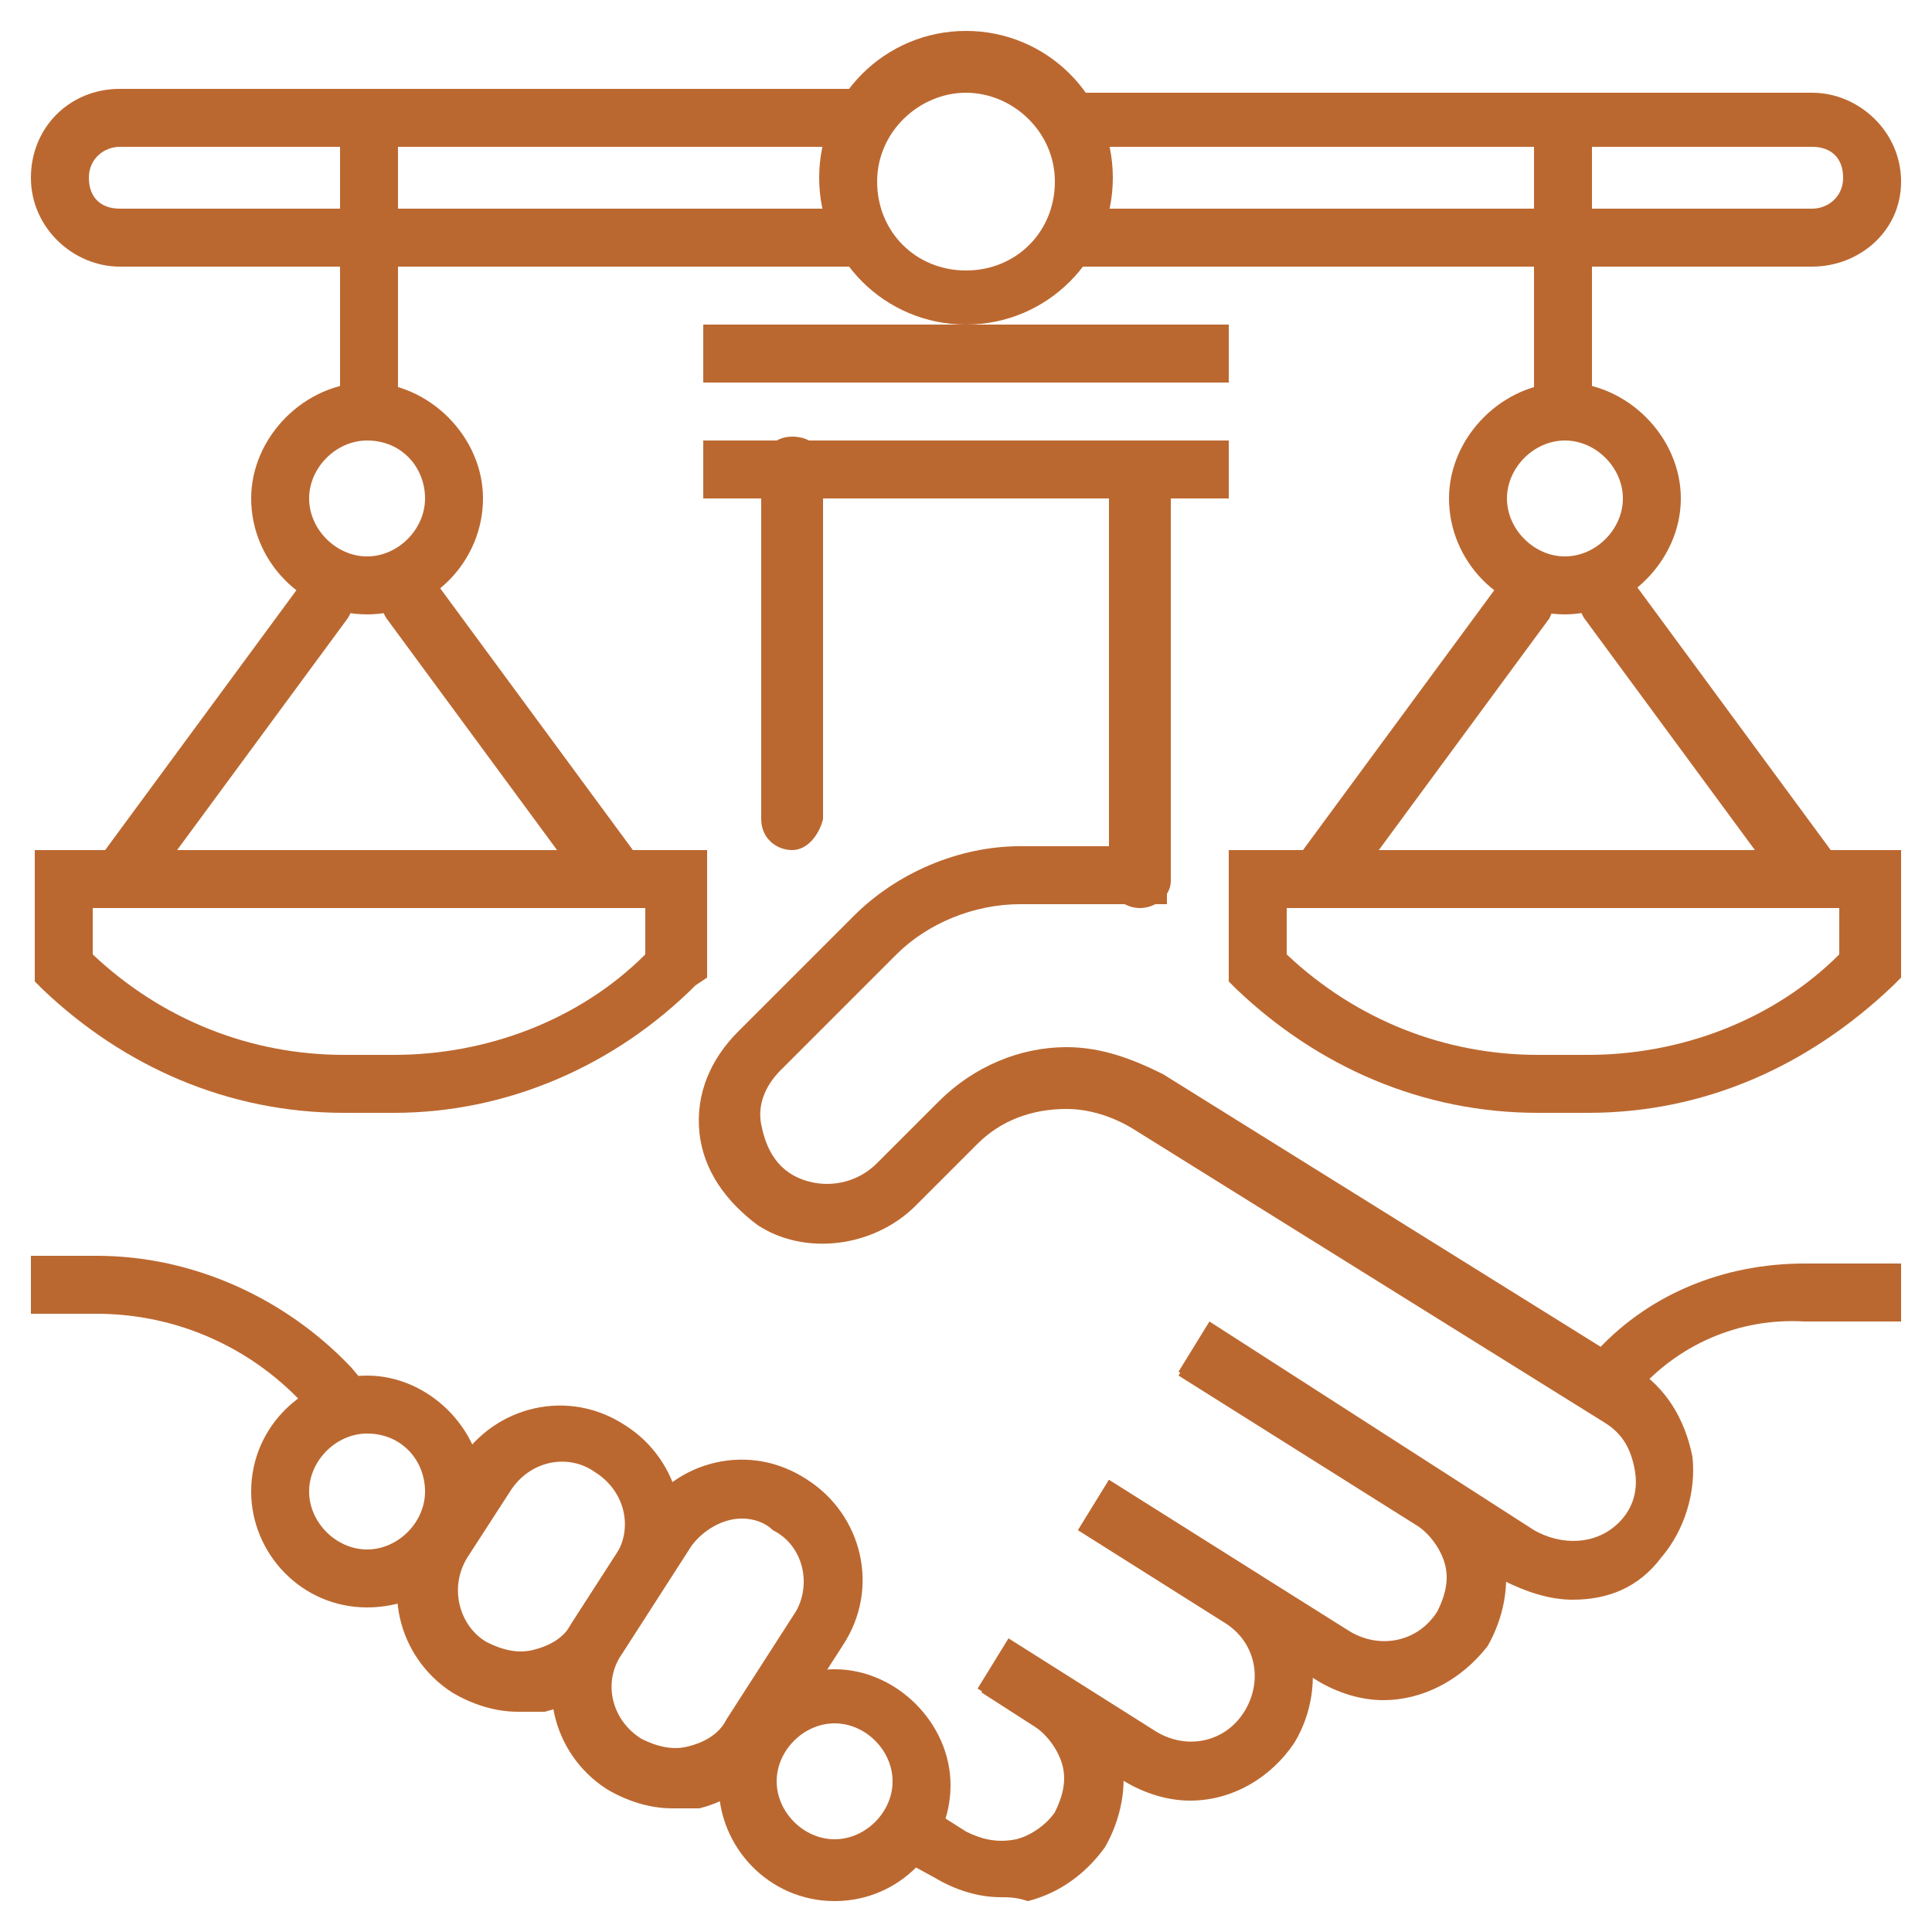 <?xml version="1.0" encoding="utf-8"?>
<!-- Generator: Adobe Illustrator 24.1.0, SVG Export Plug-In . SVG Version: 6.00 Build 0)  -->
<svg version="1.1" id="Layer_1" xmlns="http://www.w3.org/2000/svg" xmlns:xlink="http://www.w3.org/1999/xlink" x="0px" y="0px"
	 width="50px" height="50px" viewBox="0 0 50 50" style="enable-background:new 0 0 50 50;" xml:space="preserve">
<style type="text/css">
	.st0{display:none;}
	.st1{display:inline;}
	.st2{fill:#BB6830;}
</style>
<g class="st0">
	<g class="st1">
		<path class="st2" d="M48.4,45H34.8c-0.4,0-0.8-0.3-0.8-0.8v-3.8c0-0.4,0.3-0.8,0.8-0.8h13.6c0.4,0,0.8,0.3,0.8,0.8v3.8
			C49.2,44.7,48.8,45,48.4,45z M35.6,43.5h12.1v-2.3H35.6V43.5z"/>
	</g>
	<g class="st1">
		<path class="st2" d="M48.4,24.6C48.4,24.6,48.4,24.6,48.4,24.6l-13.6,0c-0.4,0-0.8-0.3-0.8-0.8v-3.8c0-0.4,0.3-0.8,0.8-0.8h13.6
			c0.4,0,0.8,0.3,0.8,0.8v3.8c0,0.2-0.1,0.4-0.2,0.5C48.8,24.6,48.6,24.6,48.4,24.6z M35.6,23.1l12.1,0v-2.3H35.6V23.1z"/>
	</g>
	<g class="st1">
		<rect x="35.6" y="26.1" class="st2" width="11.3" height="1.5"/>
	</g>
	<g class="st1">
		<rect x="36.3" y="36.7" class="st2" width="10.6" height="1.5"/>
	</g>
	<g class="st1">
		<rect x="46.1" y="23.9" class="st2" width="1.5" height="16.6"/>
	</g>
	<g class="st1">
		<path class="st2" d="M36.3,35.2l-32.4,0c-0.7,0.1-1.5-0.2-2-0.7c-0.6-0.6-1-1.4-1-2.3c0-1.6,1.2-2.8,2.9-3l0.1,0h32.5v1.5H3.8
			c-0.7,0.1-1.5,0.5-1.5,1.5c0,0.5,0.2,0.9,0.5,1.2c0.2,0.2,0.5,0.4,0.9,0.3l0.1,0l32.5,0L36.3,35.2z"/>
	</g>
	<g class="st1">
		<rect x="35.6" y="24" class="st2" width="1.5" height="16.5"/>
	</g>
	<g class="st1">
		<g>
			<path class="st2" d="M10.7,17.8H1.6c-0.3,0-0.6-0.2-0.7-0.5c-0.1-0.3,0-0.6,0.2-0.8L14.7,5.2C14.8,5.1,15,5,15.2,5h9.4h0
				c0,0,0,0,0,0l0,0c0,0,0,0,0,0c0,0,0,0,0,0l0,0c0,0,0,0,0,0h0c0.2,0,0.3,0.1,0.5,0.2l14,10.6c0.3,0.3,0.4,0.7,0.1,1.1
				c-0.3,0.3-0.7,0.4-1.1,0.1L24.6,6.7l-13.5,11C11,17.8,10.8,17.8,10.7,17.8z M3.7,16.3h6.7l12.1-9.8h-7L3.7,16.3z"/>
		</g>
		<g>
			<path class="st2" d="M12.9,30.3c-0.4,0-0.8-0.3-0.8-0.8v-14c0-0.4,0.3-0.8,0.8-0.8c0.4,0,0.8,0.3,0.8,0.8v14
				C13.7,29.9,13.3,30.3,12.9,30.3z"/>
		</g>
		<g>
			<path class="st2" d="M22.7,24.6h-6.8c-0.4,0-0.8-0.3-0.8-0.8v-6c0-0.4,0.3-0.8,0.8-0.8h6.8c0.4,0,0.8,0.3,0.8,0.8v6
				C23.5,24.3,23.2,24.6,22.7,24.6z M16.7,23.1H22v-4.5h-5.3V23.1z"/>
		</g>
		<g>
			<path class="st2" d="M31.8,30.3c-0.4,0-0.8-0.3-0.8-0.8V18.6h-4.5v10.9c0,0.4-0.3,0.8-0.8,0.8c-0.4,0-0.8-0.3-0.8-0.8V17.8
				c0-0.4,0.3-0.8,0.8-0.8h6c0.4,0,0.8,0.3,0.8,0.8v11.7C32.5,29.9,32.2,30.3,31.8,30.3z"/>
		</g>
		<g>
			<path class="st2" d="M3.1,30.7c-0.4,0-0.8-0.3-0.8-0.8V17.1c0-0.4,0.3-0.8,0.8-0.8s0.8,0.3,0.8,0.8v12.8
				C3.9,30.3,3.5,30.7,3.1,30.7z"/>
		</g>
	</g>
	<g class="st1">
		<circle class="st2" cx="31.8" cy="40.5" r="0.8"/>
	</g>
	<g class="st1">
		<circle class="st2" cx="28.8" cy="40.5" r="0.8"/>
	</g>
	<g class="st1">
		<circle class="st2" cx="25.8" cy="40.5" r="0.8"/>
	</g>
</g>
<g class="st0">
	<g class="st1">
		<path class="st2" d="M7.3,8.8c-0.8,0-1.5,0.6-1.5,1.5c0,0.9,0.3,1.9,1.1,2.6L7.3,8.8z"/>
	</g>
	<g class="st1">
		<path class="st2" d="M17,8.8c0.8,0,1.5,0.6,1.5,1.5c0,0.9-0.3,1.9-1.1,2.6L17,8.8z"/>
	</g>
	<g class="st1">
		<g>
			<path class="st2" d="M6.9,8.6c-0.4,0-0.7-0.3-0.8-0.7c0-0.4,0.3-0.8,0.7-0.8c4.2-0.3,6.8-2.3,6.8-2.3c0.3-0.3,0.8-0.2,1.1,0.1
				c0.3,0.3,0.2,0.8-0.1,1.1C14.5,6,11.7,8.3,6.9,8.6C6.9,8.6,6.9,8.6,6.9,8.6z"/>
		</g>
	</g>
	<g class="st1">
		<path class="st2" d="M1.6,25.8c-0.4,0-0.8-0.3-0.8-0.8v-0.8c0-1.2,0.8-2.4,1.9-2.8l4.8-1.8c0.3-0.1,0.5-0.4,0.5-0.7v-3
			c0-0.4,0.3-0.8,0.8-0.8s0.8,0.3,0.8,0.8v3c0,0.9-0.6,1.8-1.5,2.1l-4.8,1.8c-0.6,0.2-1,0.8-1,1.4V25C2.4,25.4,2,25.8,1.6,25.8z"/>
	</g>
	<g class="st1">
		<path class="st2" d="M22.7,25.8c-0.4,0-0.8-0.3-0.8-0.8v-0.8c0-0.6-0.4-1.2-0.9-1.4L16.4,21c-0.9-0.3-1.4-1.2-1.4-2.1v-3.1
			c0-0.4,0.3-0.8,0.8-0.8c0.4,0,0.8,0.3,0.8,0.8v3.1c0,0.3,0.2,0.6,0.5,0.7l4.7,1.8c1.2,0.5,1.9,1.5,1.9,2.8V25
			C23.5,25.4,23.2,25.8,22.7,25.8z"/>
	</g>
	<g class="st1">
		<path class="st2" d="M12.2,18.5c-1,0-1.9-0.4-2.6-1l-1.1-1c-0.8-0.8-1.4-1.7-1.6-2.8l-0.1-0.5c-0.3-1.5-0.6-3-0.6-4.9v-2
			C6.1,3.9,8,2,10.4,2h3.6c2.3,0,4.3,1.9,4.3,4.3v1.9c0,2.2-0.3,3.7-0.6,5.1l-0.1,0.4c-0.2,1.1-0.8,2.1-1.6,2.8l-1.1,1
			C14,18.2,13.1,18.5,12.2,18.5z M10.4,3.5c-1.5,0-2.7,1.2-2.7,2.7v2c0,1.7,0.3,3,0.6,4.6l0.1,0.5c0.2,0.8,0.6,1.5,1.1,2l1.1,1
			c0.9,0.8,2.3,0.8,3.1,0l1.1-1c0.6-0.5,1-1.2,1.2-2l0.1-0.4c0.3-1.4,0.6-2.8,0.6-4.8V6.3c0-1.5-1.2-2.7-2.7-2.7H10.4z"/>
	</g>
	<g class="st1">
		<path class="st2" d="M37.8,17.9c-1,0-3-0.9-4.2-3.2c-0.5-1-0.8-2.2-0.8-3.6c0-1,0.7-1.9,1.7-2.1c2.5-0.5,3.7-2.9,4.1-4
			c0.2-0.4,0.6-0.6,1-0.4c0.4,0.2,0.6,0.6,0.4,1c-0.5,1.3-2,4.3-5.2,4.9c-0.3,0.1-0.5,0.3-0.5,0.6c0,1.1,0.2,2.1,0.6,2.9
			c0.9,1.8,2.3,2.4,2.8,2.4c0.9,0,2.9-1.3,3.5-4.3c0.1-0.4,0.5-0.7,0.9-0.6c0.4,0.1,0.7,0.5,0.6,0.9C42.1,15.8,39.6,17.9,37.8,17.9z
			"/>
	</g>
	<g class="st1">
		<path class="st2" d="M48.4,25.8c-0.4,0-0.8-0.3-0.8-0.8v-0.8c0-0.6-0.4-1.2-1-1.5l-5.3-2.5c-1.3-0.6-1.5-1.5-1.5-2.1v-2.8
			c0-0.4,0.3-0.8,0.8-0.8s0.8,0.3,0.8,0.8v2.8c0,0.1,0,0.4,0.6,0.7l5.3,2.5c1.1,0.5,1.9,1.6,1.9,2.8V25
			C49.2,25.4,48.8,25.8,48.4,25.8z"/>
	</g>
	<g class="st1">
		<path class="st2" d="M27.3,25.8c-0.4,0-0.8-0.3-0.8-0.8v-0.8c0-1.3,0.7-2.4,1.9-2.8l5.2-2.5c0.6-0.3,0.6-0.6,0.6-0.7v-2.4
			c0-0.4,0.3-0.8,0.8-0.8c0.4,0,0.8,0.3,0.8,0.8v2.4c0,0.8-0.5,1.5-1.5,2.1L29,22.7c-0.6,0.3-1,0.8-1,1.5V25
			C28,25.4,27.7,25.8,27.3,25.8z"/>
	</g>
	<g class="st1">
		<path class="st2" d="M45.4,21.9c-0.4,0-0.7-0.3-0.8-0.7L43.5,7.7c-0.2-3-2.6-5.3-5.6-5.3c-3,0-5.4,2.3-5.6,5.3L31,21.3
			c0,0.4-0.4,0.7-0.8,0.7c-0.4,0-0.7-0.4-0.7-0.8l1.2-13.5c0.2-3.8,3.3-6.7,7.1-6.7c3.8,0,6.9,3,7.1,6.7l1.2,13.5
			C46.2,21.5,45.9,21.9,45.4,21.9C45.4,21.9,45.4,21.9,45.4,21.9z"/>
	</g>
	<g class="st1">
		<g>
			<path class="st2" d="M21.2,30.3h-7.2c-0.4,0-0.8-0.3-0.8-0.8c0-0.4,0.3-0.8,0.8-0.8h7.2c0.4,0,0.7-0.3,0.7-0.7
				c0-0.4-0.3-0.7-0.7-0.7H3.1c-0.4,0-0.7,0.3-0.7,0.7c0,0.4,0.3,0.7,0.7,0.7h7.2c0.4,0,0.8,0.3,0.8,0.8c0,0.4-0.3,0.8-0.8,0.8H3.1
				c-1.2,0-2.2-1-2.2-2.2c0-1.2,1-2.2,2.2-2.2h18.2c1.2,0,2.2,1,2.2,2.2C23.5,29.2,22.5,30.3,21.2,30.3z"/>
		</g>
	</g>
	<g class="st1">
		<path class="st2" d="M12.2,34c-1.7,0-3-1.4-3-3s1.4-3,3-3s3,1.4,3,3S13.8,34,12.2,34z M12.2,29.5c-0.8,0-1.5,0.7-1.5,1.5
			s0.7,1.5,1.5,1.5s1.5-0.7,1.5-1.5S13,29.5,12.2,29.5z"/>
	</g>
	<g class="st1">
		<g>
			<path class="st2" d="M46.9,30.3h-7.2c-0.4,0-0.8-0.3-0.8-0.8c0-0.4,0.3-0.8,0.8-0.8h7.2c0.4,0,0.8-0.3,0.8-0.8s-0.3-0.8-0.8-0.8
				H28.8c-0.4,0-0.8,0.3-0.8,0.8s0.3,0.8,0.8,0.8h7.2c0.4,0,0.8,0.3,0.8,0.8c0,0.4-0.3,0.8-0.8,0.8h-7.2c-1.2,0-2.3-1-2.3-2.3
				s1-2.3,2.3-2.3h18.1c1.2,0,2.3,1,2.3,2.3S48.1,30.3,46.9,30.3z"/>
		</g>
	</g>
	<g class="st1">
		<path class="st2" d="M37.8,34c-1.7,0-3-1.4-3-3s1.4-3,3-3c1.7,0,3,1.4,3,3S39.5,34,37.8,34z M37.8,29.5c-0.8,0-1.5,0.7-1.5,1.5
			s0.7,1.5,1.5,1.5c0.8,0,1.5-0.7,1.5-1.5S38.7,29.5,37.8,29.5z"/>
	</g>
	<g class="st1">
		<rect x="12.2" y="32.5" class="st2" width="25.7" height="1.5"/>
	</g>
	<g class="st1">
		<path class="st2" d="M42,49.1H8c-0.3,0-0.6-0.2-0.7-0.5c-0.1-0.3,0-0.6,0.2-0.8l17-15.1c0.3-0.3,0.7-0.3,1,0l17,15.1
			c0.2,0.2,0.3,0.5,0.2,0.8C42.6,48.9,42.3,49.1,42,49.1z M10,47.6h30L25,34.3L10,47.6z"/>
	</g>
</g>
<g>
	<g>
		<rect x="18.2" y="11.4" class="st2" width="13.6" height="1.5"/>
	</g>
	<g>
		<path class="st2" d="M20.5,22c-0.4,0-0.8-0.3-0.8-0.8v-9.1c0-0.4,0.3-0.8,0.8-0.8s0.8,0.3,0.8,0.8v9.1C21.2,21.6,20.9,22,20.5,22z
			"/>
	</g>
	<g>
		<path class="st2" d="M29.5,23.5c-0.4,0-0.8-0.3-0.8-0.8V12.2c0-0.4,0.3-0.8,0.8-0.8s0.8,0.3,0.8,0.8v10.6
			C30.3,23.2,29.9,23.5,29.5,23.5z"/>
	</g>
	<g>
		<path class="st2" d="M46.9,6.9H27.3V5.4h19.6c0.4,0,0.8-0.3,0.8-0.8s-0.3-0.8-0.8-0.8H27.3V2.4h19.6c1.2,0,2.3,1,2.3,2.3
			S48.1,6.9,46.9,6.9z"/>
	</g>
	<g>
		<g>
			<path class="st2" d="M9.5,15.9c-1.7,0-3-1.4-3-3s1.4-3,3-3s3,1.4,3,3S11.2,15.9,9.5,15.9z M9.5,11.4c-0.8,0-1.5,0.7-1.5,1.5
				s0.7,1.5,1.5,1.5c0.8,0,1.5-0.7,1.5-1.5S10.4,11.4,9.5,11.4z"/>
		</g>
		<g>
			<g>
				<rect x="8.8" y="2.9" class="st2" width="1.5" height="8.1"/>
			</g>
			<g>
				<path class="st2" d="M10.2,28.8H8.9c-3,0-5.7-1.2-7.8-3.2l-0.2-0.2V22h17.4v3.3L18,25.5C15.9,27.6,13.1,28.8,10.2,28.8z
					 M2.4,24.7c1.8,1.7,4.1,2.6,6.5,2.6h1.3c2.4,0,4.8-0.9,6.5-2.6v-1.2H2.4V24.7z"/>
			</g>
		</g>
		<g>
			<path class="st2" d="M15.9,23.5c-0.2,0-0.5-0.1-0.6-0.3L10,16c-0.2-0.3-0.2-0.8,0.2-1.1c0.3-0.2,0.8-0.2,1.1,0.2l5.3,7.2
				c0.2,0.3,0.2,0.8-0.2,1.1C16.3,23.4,16.1,23.5,15.9,23.5z"/>
		</g>
		<g>
			<path class="st2" d="M3.1,23.5c-0.2,0-0.3,0-0.4-0.1c-0.3-0.2-0.4-0.7-0.2-1.1l5.3-7.2C8,14.8,8.5,14.7,8.8,15
				C9.2,15.2,9.2,15.7,9,16l-5.3,7.2C3.6,23.4,3.3,23.5,3.1,23.5z"/>
		</g>
	</g>
	<g>
		<path class="st2" d="M22,6.9H3.1c-1.2,0-2.3-1-2.3-2.3s1-2.3,2.3-2.3H22v1.5H3.1c-0.4,0-0.8,0.3-0.8,0.8s0.3,0.8,0.8,0.8H22V6.9z"
			/>
	</g>
	<g>
		<path class="st2" d="M25,8.4c-2.1,0-3.8-1.7-3.8-3.8s1.7-3.8,3.8-3.8s3.8,1.7,3.8,3.8S27.1,8.4,25,8.4z M25,2.4
			c-1.2,0-2.3,1-2.3,2.3s1,2.3,2.3,2.3s2.3-1,2.3-2.3S26.2,2.4,25,2.4z"/>
	</g>
	<g>
		<rect x="18.2" y="8.4" class="st2" width="13.6" height="1.5"/>
	</g>
	<g>
		<path class="st2" d="M25.9,49.1c-0.6,0-1.2-0.2-1.7-0.5L23.1,48l0.8-1.3l1.1,0.7c0.4,0.2,0.8,0.3,1.3,0.2c0.4-0.1,0.8-0.4,1-0.7
			c0.2-0.4,0.3-0.8,0.2-1.2c-0.1-0.4-0.4-0.8-0.7-1l-1.4-0.9l0.8-1.3l1.4,0.9c0.7,0.5,1.2,1.2,1.4,2c0.2,0.8,0,1.7-0.4,2.4
			c-0.5,0.7-1.2,1.2-2,1.4C26.3,49.1,26.1,49.1,25.9,49.1z"/>
	</g>
	<g>
		<path class="st2" d="M30.8,46.6c-0.6,0-1.2-0.2-1.7-0.5l-3.8-2.4l0.8-1.3l3.8,2.4c0.8,0.5,1.8,0.3,2.3-0.5
			c0.5-0.8,0.3-1.8-0.5-2.3l-3.8-2.4l0.8-1.3l3.8,2.4c1.5,0.9,1.9,2.9,1,4.4C32.9,46,31.9,46.6,30.8,46.6z"/>
	</g>
	<g>
		<path class="st2" d="M35.8,44c-0.6,0-1.2-0.2-1.7-0.5l-6.2-3.9l0.8-1.3l6.2,3.9c0.8,0.5,1.8,0.3,2.3-0.5c0.2-0.4,0.3-0.8,0.2-1.2
			c-0.1-0.4-0.4-0.8-0.7-1l-6.2-3.9l0.8-1.3l6.2,3.9c0.7,0.5,1.2,1.2,1.4,2c0.2,0.8,0,1.7-0.4,2.4C37.8,43.5,36.8,44,35.8,44z"/>
	</g>
	<g>
		<path class="st2" d="M40.7,41.4c-0.6,0-1.2-0.2-1.8-0.5l-8.4-5.4l0.8-1.3l8.4,5.4c0.7,0.4,1.6,0.4,2.2-0.2
			c0.4-0.4,0.5-0.9,0.4-1.4c-0.1-0.5-0.3-0.9-0.8-1.2l-12.2-7.6c-0.5-0.3-1.1-0.5-1.7-0.5c-0.9,0-1.7,0.3-2.3,0.9l-1.6,1.6
			c-1.1,1.1-2.9,1.3-4.1,0.5c-0.8-0.6-1.4-1.4-1.5-2.4c-0.1-1,0.3-1.9,1-2.6l3-3c1.1-1.1,2.7-1.8,4.3-1.8h3.8v1.5h-3.8
			c-1.2,0-2.4,0.5-3.2,1.3l-3,3c-0.4,0.4-0.6,0.9-0.5,1.4c0.1,0.5,0.3,1,0.8,1.3c0.7,0.4,1.6,0.3,2.2-0.3l1.6-1.6
			c0.9-0.9,2.1-1.4,3.3-1.4c0.9,0,1.7,0.3,2.5,0.7l12.2,7.6c0.8,0.5,1.3,1.3,1.5,2.3c0.1,0.9-0.2,1.9-0.8,2.6
			C42.4,41.1,41.6,41.4,40.7,41.4z"/>
	</g>
	<g>
		<path class="st2" d="M42.3,36.1l-1.1-1c1.4-1.6,3.4-2.4,5.5-2.4h2.5v1.5h-2.5C45,34.1,43.4,34.8,42.3,36.1z"/>
	</g>
	<g>
		<path class="st2" d="M13.4,44.3c-0.6,0-1.2-0.2-1.7-0.5l0,0c-1.4-0.9-1.9-2.8-0.9-4.3l1.1-1.7c0.9-1.4,2.8-1.9,4.3-0.9
			c1.4,0.9,1.9,2.8,0.9,4.3l-1.1,1.7c-0.4,0.7-1.1,1.2-1.9,1.4C13.9,44.3,13.7,44.3,13.4,44.3z M12.6,42.5c0.4,0.2,0.8,0.3,1.2,0.2
			c0.4-0.1,0.8-0.3,1-0.7l1.1-1.7c0.5-0.7,0.3-1.7-0.5-2.2c-0.7-0.5-1.7-0.3-2.2,0.5l-1.1,1.7C11.6,41.1,11.9,42.1,12.6,42.5
			L12.6,42.5z"/>
	</g>
	<g>
		<path class="st2" d="M17.4,46.8c-0.6,0-1.2-0.2-1.7-0.5l0,0c-1.4-0.9-1.9-2.8-0.9-4.3l1.8-2.8c0.9-1.4,2.8-1.9,4.3-0.9
			c1.4,0.9,1.9,2.8,0.9,4.3L20,45.4c-0.4,0.7-1.1,1.2-1.9,1.4C17.8,46.8,17.6,46.8,17.4,46.8z M19.2,39.3c-0.5,0-1,0.3-1.3,0.7
			l-1.8,2.8c-0.5,0.7-0.3,1.7,0.5,2.2l0,0c0.4,0.2,0.8,0.3,1.2,0.2c0.4-0.1,0.8-0.3,1-0.7l1.8-2.8C21,41,20.8,40,20,39.6
			C19.8,39.4,19.5,39.3,19.2,39.3z"/>
	</g>
	<g>
		<path class="st2" d="M8.5,37.1L8,36.5c-1.4-1.6-3.4-2.5-5.5-2.5H0.8v-1.5h1.7c2.5,0,4.9,1.1,6.6,2.9l0.5,0.6L8.5,37.1z"/>
	</g>
	<g>
		<path class="st2" d="M40.5,15.9c-1.7,0-3-1.4-3-3s1.4-3,3-3s3,1.4,3,3S42.1,15.9,40.5,15.9z M40.5,11.4c-0.8,0-1.5,0.7-1.5,1.5
			s0.7,1.5,1.5,1.5s1.5-0.7,1.5-1.5S41.3,11.4,40.5,11.4z"/>
	</g>
	<g>
		<rect x="39.7" y="2.9" class="st2" width="1.5" height="8.1"/>
	</g>
	<g>
		<path class="st2" d="M41.1,28.8h-1.3c-3,0-5.7-1.2-7.8-3.2l-0.2-0.2V22h17.4v3.3l-0.2,0.2C46.8,27.6,44.1,28.8,41.1,28.8z
			 M33.3,24.7c1.8,1.7,4.1,2.6,6.5,2.6h1.3c2.4,0,4.8-0.9,6.5-2.6v-1.2H33.3V24.7z"/>
	</g>
	<g>
		<path class="st2" d="M46.9,23.5c-0.2,0-0.5-0.1-0.6-0.3L41,16c-0.2-0.3-0.2-0.8,0.2-1.1c0.3-0.2,0.8-0.2,1.1,0.2l5.3,7.2
			c0.2,0.3,0.2,0.8-0.2,1.1C47.2,23.4,47.1,23.5,46.9,23.5z"/>
	</g>
	<g>
		<path class="st2" d="M34.1,23.5c-0.2,0-0.3,0-0.4-0.1c-0.3-0.2-0.4-0.7-0.2-1.1l5.3-7.2c0.2-0.3,0.7-0.4,1.1-0.2
			c0.3,0.2,0.4,0.7,0.2,1.1l-5.3,7.2C34.5,23.4,34.3,23.5,34.1,23.5z"/>
	</g>
	<g>
		<path class="st2" d="M9.5,41.6c-1.7,0-3-1.4-3-3c0-1.7,1.4-3,3-3s3,1.4,3,3C12.5,40.3,11.2,41.6,9.5,41.6z M9.5,37.1
			c-0.8,0-1.5,0.7-1.5,1.5c0,0.8,0.7,1.5,1.5,1.5c0.8,0,1.5-0.7,1.5-1.5C11,37.8,10.4,37.1,9.5,37.1z"/>
	</g>
	<g>
		<path class="st2" d="M21.6,49.2c-1.7,0-3-1.4-3-3c0-1.7,1.4-3,3-3s3,1.4,3,3C24.6,47.8,23.3,49.2,21.6,49.2z M21.6,44.6
			c-0.8,0-1.5,0.7-1.5,1.5c0,0.8,0.7,1.5,1.5,1.5s1.5-0.7,1.5-1.5C23.1,45.3,22.4,44.6,21.6,44.6z"/>
	</g>
</g>
<g class="st0">
	<g class="st1">
		<polygon class="st2" points="31,45.4 29.5,45.4 29.5,26.5 20.5,26.5 20.5,29.5 28.8,29.5 28.8,31 19,31 19,25 31,25 		"/>
	</g>
	<g class="st1">
		<path class="st2" d="M19.7,46.1c-0.4,0-0.8-0.3-0.8-0.8V30.5c0-0.4,0.3-0.8,0.8-0.8c0.4,0,0.8,0.3,0.8,0.8v14.9
			C20.5,45.8,20.1,46.1,19.7,46.1z"/>
	</g>
	<g class="st1">
		<g>
			<path class="st2" d="M32.1,13.4l-1.5,0l0.1-10.2c0-0.2-0.1-0.4-0.2-0.5c-0.1-0.1-0.3-0.2-0.5-0.2c0,0,0,0,0,0
				c-0.2,0-0.4,0.1-0.5,0.2c-0.1,0.1-0.2,0.3-0.2,0.5v3.4h-1.5V3.1c0-0.6,0.2-1.2,0.7-1.6c0.4-0.4,1-0.7,1.6-0.7c0,0,0,0,0,0
				c0.6,0,1.2,0.2,1.6,0.7c0.4,0.4,0.7,1,0.7,1.6L32.1,13.4z"/>
		</g>
		<g>
			<path class="st2" d="M30.3,25.8h-1.5v-2.4c0-0.9,0.3-1.9,0.8-2.7l2.5-3.9c0.8-1.2,1.2-2.7,1.2-4.1V9h1.5v3.6c0,1.8-0.5,3.5-1.5,5
				l-2.5,3.9c-0.4,0.5-0.5,1.2-0.5,1.8V25.8z"/>
		</g>
		<g>
			<path class="st2" d="M29.1,7.6h-1.5V3.8c0-0.4-0.3-0.8-0.8-0.8c-0.4,0-0.8,0.3-0.8,0.8v3.8h-1.5V3.8c0-1.3,1-2.3,2.3-2.3
				c1.3,0,2.3,1,2.3,2.3V7.6z"/>
		</g>
		<g>
			<path class="st2" d="M26,7.6h-1.5V4.8c0-0.5-0.4-0.8-0.8-0.8c-0.4,0-0.8,0.3-0.8,0.8l0,2.8h-1.5V4.7c0.1-1.3,1.1-2.2,2.3-2.2
				c1.3,0,2.3,1,2.3,2.3V7.6z"/>
		</g>
		<g>
			<path class="st2" d="M20.5,25.8H19v-2L18.4,21c-0.3-1.6-0.6-3.3-0.7-4.9c-0.3-2.9-0.4-5.1,0.1-8.5l0.3-1.8c0.2-1,0.9-1.8,1.9-2
				c0.7-0.1,1.5,0.1,2,0.6c0.5,0.5,0.8,1.1,0.8,1.8l0,1.4h-1.5V6.2c0-0.3-0.1-0.5-0.3-0.6c-0.2-0.2-0.5-0.3-0.8-0.2
				C20,5.4,19.7,5.7,19.6,6l-0.3,1.8c-0.5,3.2-0.4,5.3-0.1,8.1c0.2,1.6,0.4,3.2,0.7,4.8l0.6,2.9V25.8z"/>
		</g>
	</g>
	<g class="st1">
		<path class="st2" d="M18.2,9.9H3.1c-1.2,0-2.3-1-2.3-2.3s1-2.3,2.3-2.3H19v1.5H3.1c-0.4,0-0.8,0.3-0.8,0.8s0.3,0.8,0.8,0.8h15.1
			V9.9z"/>
	</g>
	<g class="st1">
		<path class="st2" d="M46.9,9.9H31V8.4h15.9c0.4,0,0.8-0.3,0.8-0.8s-0.3-0.8-0.8-0.8H31V5.4h15.9c1.2,0,2.3,1,2.3,2.3
			S48.1,9.9,46.9,9.9z"/>
	</g>
	<g class="st1">
		<g>
			<path class="st2" d="M40.9,21.6c-1.7,0-3-1.4-3-3c0-1.7,1.4-3,3-3c1.7,0,3,1.4,3,3C43.9,20.2,42.5,21.6,40.9,21.6z M40.9,17.1
				c-0.8,0-1.5,0.7-1.5,1.5c0,0.8,0.7,1.5,1.5,1.5c0.8,0,1.5-0.7,1.5-1.5C42.4,17.8,41.7,17.1,40.9,17.1z"/>
		</g>
		<g>
			<rect x="40.1" y="6.1" class="st2" width="1.5" height="10.6"/>
		</g>
		<g>
			<path class="st2" d="M41.5,39.8h-1.2c-2.8,0-5.5-1.1-7.5-3.1l-0.2-0.2v-3.2h16.6v3.2l-0.2,0.2C46.9,38.7,44.3,39.8,41.5,39.8z
				 M34.1,35.9c1.7,1.6,3.9,2.4,6.2,2.4h1.2c2.3,0,4.5-0.9,6.2-2.4v-1.1H34.1V35.9z"/>
		</g>
		<g>
			<path class="st2" d="M47.3,34.8c-0.3,0-0.6-0.2-0.7-0.5l-5.3-12.8c-0.2-0.4,0-0.8,0.4-1c0.4-0.2,0.8,0,1,0.4L48,33.8
				c0.2,0.4,0,0.8-0.4,1C47.5,34.8,47.4,34.8,47.3,34.8z"/>
		</g>
		<g>
			<path class="st2" d="M34.4,34.8c-0.1,0-0.2,0-0.3-0.1c-0.4-0.2-0.6-0.6-0.4-1L39,20.9c0.2-0.4,0.6-0.6,1-0.4
				c0.4,0.2,0.6,0.6,0.4,1l-5.3,12.8C35,34.6,34.7,34.8,34.4,34.8z"/>
		</g>
	</g>
	<g class="st1">
		<g>
			<path class="st2" d="M9.1,21.6c-1.7,0-3-1.4-3-3c0-1.7,1.4-3,3-3s3,1.4,3,3C12.2,20.2,10.8,21.6,9.1,21.6z M9.1,17.1
				c-0.8,0-1.5,0.7-1.5,1.5c0,0.8,0.7,1.5,1.5,1.5s1.5-0.7,1.5-1.5C10.7,17.8,10,17.1,9.1,17.1z"/>
		</g>
		<g>
			<rect x="8.4" y="6.1" class="st2" width="1.5" height="10.6"/>
		</g>
		<g>
			<path class="st2" d="M9.8,39.8H8.5c-2.8,0-5.5-1.1-7.5-3.1l-0.2-0.2v-3.2h16.6v3.2l-0.2,0.2C15.2,38.7,12.6,39.8,9.8,39.8z
				 M2.4,35.9c1.7,1.6,3.9,2.4,6.2,2.4h1.2c2.3,0,4.5-0.9,6.2-2.4v-1.1H2.4V35.9z"/>
		</g>
		<g>
			<path class="st2" d="M15.6,34.8c-0.3,0-0.6-0.2-0.7-0.5L9.6,21.5c-0.2-0.4,0-0.8,0.4-1c0.4-0.2,0.8,0,1,0.4l5.3,12.8
				c0.2,0.4,0,0.8-0.4,1C15.8,34.8,15.7,34.8,15.6,34.8z"/>
		</g>
		<g>
			<path class="st2" d="M2.7,34.8c-0.1,0-0.2,0-0.3-0.1c-0.4-0.2-0.6-0.6-0.4-1l5.3-12.8c0.2-0.4,0.6-0.6,1-0.4
				c0.4,0.2,0.6,0.6,0.4,1L3.4,34.3C3.3,34.6,3,34.8,2.7,34.8z"/>
		</g>
	</g>
	<g class="st1">
		<rect x="8.4" y="47.6" class="st2" width="33.2" height="1.5"/>
	</g>
	<g class="st1">
		<rect x="12.2" y="44.6" class="st2" width="25.7" height="1.5"/>
	</g>
</g>
<g class="st0">
	<g class="st1">
		<path class="st2" d="M31,6.1h-1.5V3.9c0-0.8-0.7-1.5-1.5-1.5h-6c-0.8,0-1.5,0.7-1.5,1.5v2.3H19V3.9c0-1.7,1.4-3,3-3h6
			c1.7,0,3,1.4,3,3V6.1z"/>
	</g>
	<g class="st1">
		<path class="st2" d="M29.6,23.5H28V22h1.5l18.2-2.9V9.1c0-0.4-0.3-0.8-0.8-0.8H3.1c-0.4,0-0.8,0.3-0.8,0.8v9.9L20.5,22H22v1.5
			l-1.6,0L0.8,20.4V9.1c0-1.2,1-2.3,2.3-2.3h43.8c1.2,0,2.3,1,2.3,2.3v11.2L29.6,23.5z"/>
	</g>
	<g class="st1">
		<path class="st2" d="M25,25.8c-1.2,0-2.3-1-2.3-2.3V22c0-1.2,1-2.3,2.3-2.3s2.3,1,2.3,2.3v1.5C27.3,24.7,26.2,25.8,25,25.8z
			 M25,21.2c-0.4,0-0.8,0.3-0.8,0.8v1.5c0,0.4,0.3,0.8,0.8,0.8c0.4,0,0.8-0.3,0.8-0.8V22C25.8,21.6,25.4,21.2,25,21.2z"/>
	</g>
	<g class="st1">
		<path class="st2" d="M5.7,40.1H0.8V19.4c0-0.4,0.3-0.8,0.8-0.8s0.8,0.3,0.8,0.8v19.2h3.4c0.4,0,0.8,0.3,0.8,0.8
			C6.5,39.8,6.2,40.1,5.7,40.1z"/>
	</g>
	<g class="st1">
		<rect x="47.6" y="19.7" class="st2" width="1.5" height="3.8"/>
	</g>
	<g class="st1">
		<circle class="st2" cx="31" cy="43.9" r="0.8"/>
	</g>
	<g class="st1">
		<circle class="st2" cx="28" cy="43.9" r="0.8"/>
	</g>
	<g class="st1">
		<circle class="st2" cx="25" cy="43.9" r="0.8"/>
	</g>
	<g class="st1">
		<path class="st2" d="M49.2,49.2H34.1v-5.3h15.1V49.2z M35.6,47.6h12.1v-2.3H35.6V47.6z"/>
	</g>
	<g class="st1">
		<path class="st2" d="M49.2,30.3l-15.1,0V25h15.1V30.3z M35.6,28.8l12.1,0v-2.3H35.6V28.8z"/>
	</g>
	<g class="st1">
		<rect x="35.6" y="31.8" class="st2" width="11.3" height="1.5"/>
	</g>
	<g class="st1">
		<rect x="36.3" y="40.9" class="st2" width="10.6" height="1.5"/>
	</g>
	<g class="st1">
		<rect x="46.1" y="29.5" class="st2" width="1.5" height="15.1"/>
	</g>
	<g class="st1">
		<path class="st2" d="M36.4,40.1l-25.7,0c-0.7,0.1-1.5-0.2-2-0.7c-0.6-0.6-1-1.4-1-2.3c0-1.6,1.2-2.8,2.9-3l0.1,0h25.7v1.5H10.7
			c-0.8,0.1-1.6,0.6-1.6,1.5c0,0.5,0.2,0.9,0.5,1.2c0.2,0.2,0.5,0.4,0.9,0.3l0.1,0l25.8,0L36.4,40.1z"/>
	</g>
	<g class="st1">
		<rect x="35.6" y="29.7" class="st2" width="1.5" height="15"/>
	</g>
</g>
</svg>
